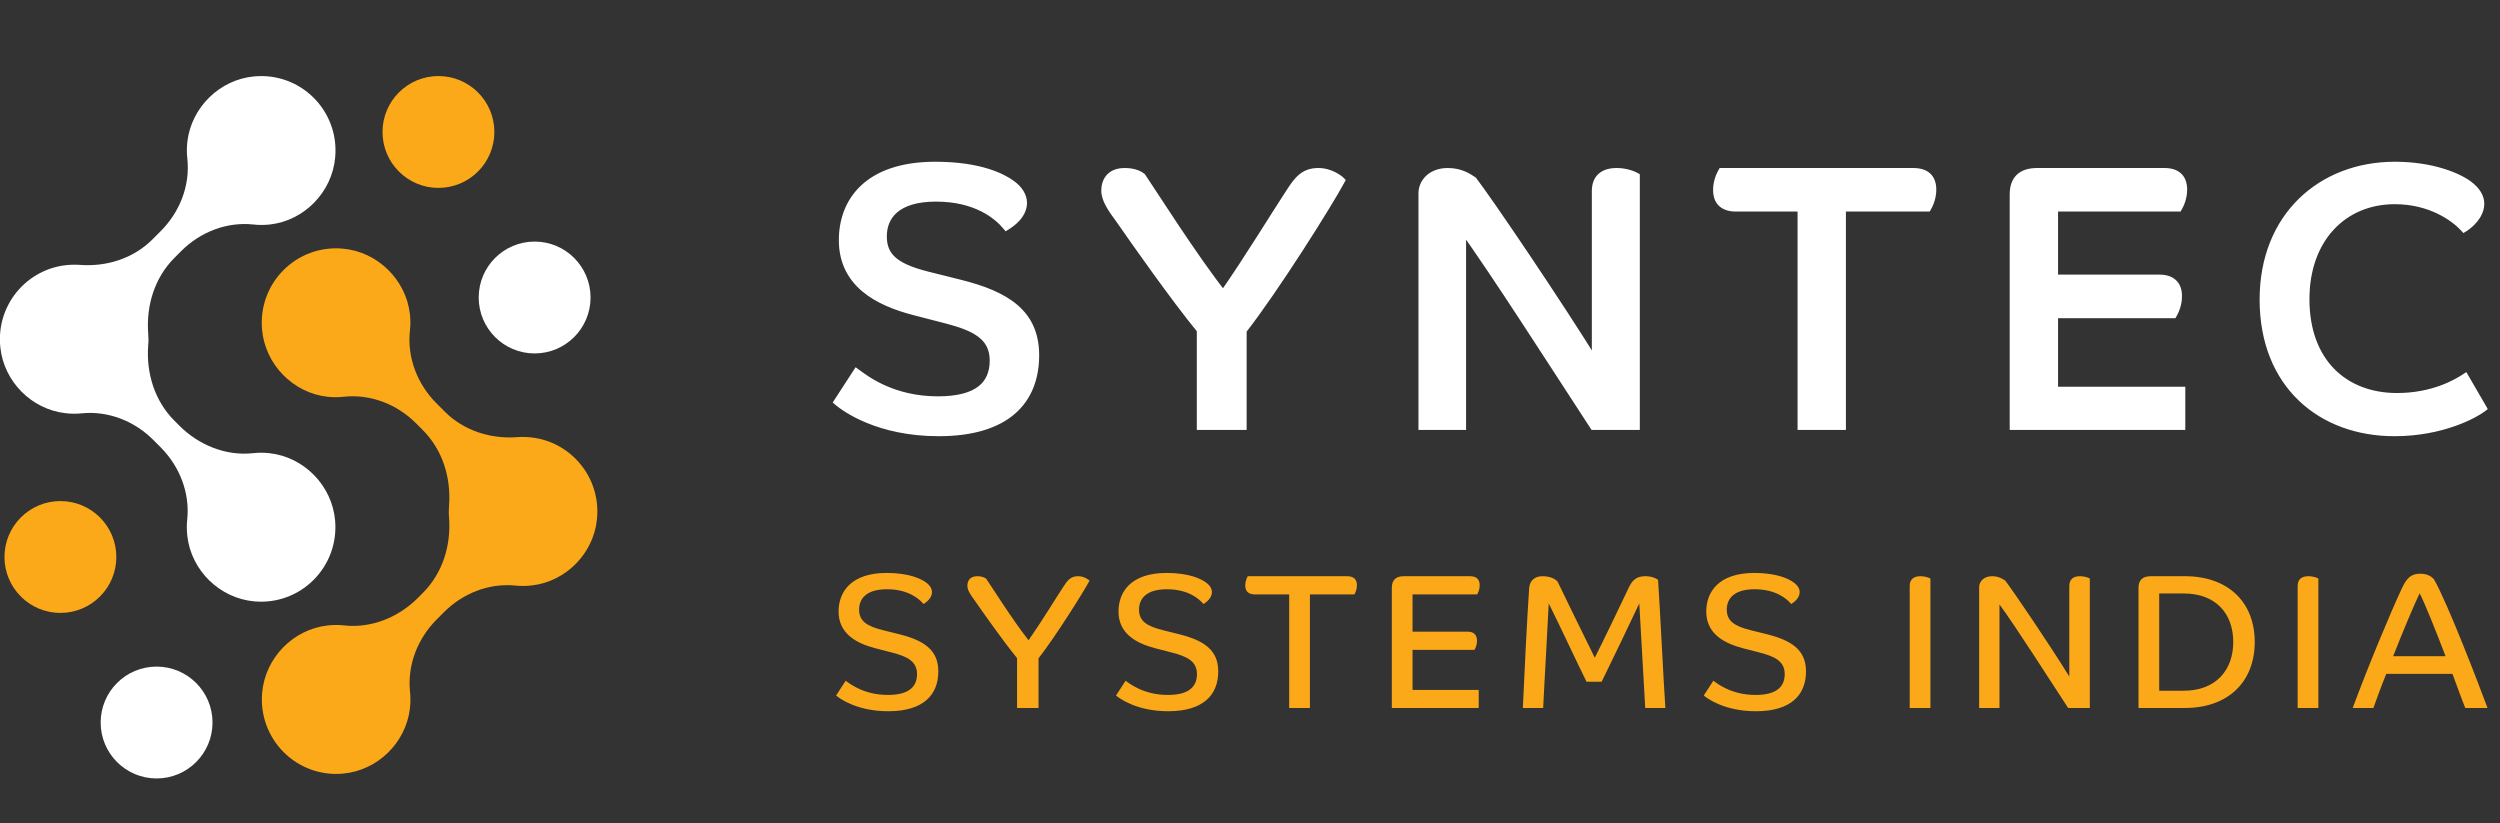<svg width="1063" height="350" viewBox="0 0 1063 350" fill="none" xmlns="http://www.w3.org/2000/svg">
<rect x="0" y="0" width="1063" height="350" fill="#333333" stroke="none"/>
<mask id="path-1-outside-1_2_95" maskUnits="userSpaceOnUse" x="353.074" y="68" width="705" height="118" fill="black">
<rect fill="white" x="353.074" y="68" width="705" height="118"/>
<path d="M427.967 95.99C424.203 91.442 415.106 83.913 398.01 83.913C381.07 83.913 375.267 91.755 375.267 100.539C375.267 109.792 381.384 114.027 394.559 117.321L407.734 120.615C428.124 125.634 440.044 133.476 440.044 151.043C440.044 170.178 427.967 183.666 399.108 183.666C373.542 183.666 359.426 173.315 356.446 170.805L364.288 158.728C367.739 161.238 379.188 170.335 398.794 170.335C415.89 170.335 422.634 163.747 422.634 153.238C422.634 142.573 414.008 138.809 402.715 135.829L388.756 132.221C373.071 128.143 358.485 120.301 358.485 102.107C358.485 85.952 368.837 70.581 397.696 70.581C417.302 70.581 426.555 75.914 429.849 78.267C433.457 80.776 434.868 83.756 434.868 86.266C434.868 91.285 430.006 94.735 427.967 95.99ZM476.348 93.481C472.74 88.618 470.074 84.697 470.074 81.09C470.074 77.482 471.799 73.248 478.23 73.248C482.464 73.248 484.66 74.659 485.445 75.287C489.209 80.776 507.56 109.792 520.107 125.634C530.93 110.106 542.85 90.501 548.653 81.717C551.947 76.698 554.456 73.248 560.573 73.248C565.749 73.248 569.513 76.385 569.984 76.855C564.965 86.266 541.909 122.967 528.263 140.377V181H510.697V140.22C499.404 126.418 483.092 103.205 476.348 93.481ZM626.272 76.855C632.702 85.168 662.189 128.614 678.658 155.277V81.247C678.658 75.757 681.951 73.248 687.441 73.248C691.205 73.248 694.342 74.502 695.44 75.13V181H677.717C662.032 157.003 633.957 113.086 621.566 96.304V181H604.941V82.188C604.941 77.796 608.548 73.248 615.606 73.248C621.096 73.248 624.389 75.6 626.272 76.855ZM732.258 73.248H813.504C818.837 73.248 821.503 75.757 821.503 80.619C821.503 84.227 820.091 87.05 819.464 88.148H783.076V181H766.137V88.148H738.218C732.886 88.148 730.219 85.638 730.219 80.776C730.219 77.169 731.631 74.346 732.258 73.248ZM923.934 133.476H873.273V166.257H927.384V181H856.333V82.658C856.333 76.541 859.47 73.248 866.215 73.248H920.326C925.502 73.248 928.168 75.757 928.168 80.619C928.168 84.227 926.757 87.05 926.129 88.148H873.273V118.576H918.13C923.306 118.576 925.973 121.085 925.973 125.947C925.973 129.555 924.561 132.378 923.934 133.476ZM1054.51 86.579C1054.51 91.599 1049.8 95.52 1047.76 96.774C1044 92.696 1033.96 85.011 1018.28 85.011C996.163 85.011 980.165 101.48 980.165 127.202C980.165 154.18 996.79 168.923 1019.22 168.923C1034.9 168.923 1044.94 162.806 1048.08 160.767L1055.45 173.471C1052.16 175.981 1038.35 183.666 1018.12 183.666C987.223 183.666 962.598 163.59 962.598 127.359C962.598 92.069 987.223 70.581 1018.28 70.581C1034.43 70.581 1045.26 75.443 1049.49 78.58C1053.1 81.247 1054.51 84.07 1054.51 86.579Z"/>
</mask>
<path d="M427.967 95.99C424.203 91.442 415.106 83.913 398.01 83.913C381.07 83.913 375.267 91.755 375.267 100.539C375.267 109.792 381.384 114.027 394.559 117.321L407.734 120.615C428.124 125.634 440.044 133.476 440.044 151.043C440.044 170.178 427.967 183.666 399.108 183.666C373.542 183.666 359.426 173.315 356.446 170.805L364.288 158.728C367.739 161.238 379.188 170.335 398.794 170.335C415.89 170.335 422.634 163.747 422.634 153.238C422.634 142.573 414.008 138.809 402.715 135.829L388.756 132.221C373.071 128.143 358.485 120.301 358.485 102.107C358.485 85.952 368.837 70.581 397.696 70.581C417.302 70.581 426.555 75.914 429.849 78.267C433.457 80.776 434.868 83.756 434.868 86.266C434.868 91.285 430.006 94.735 427.967 95.99ZM476.348 93.481C472.74 88.618 470.074 84.697 470.074 81.09C470.074 77.482 471.799 73.248 478.23 73.248C482.464 73.248 484.66 74.659 485.445 75.287C489.209 80.776 507.56 109.792 520.107 125.634C530.93 110.106 542.85 90.501 548.653 81.717C551.947 76.698 554.456 73.248 560.573 73.248C565.749 73.248 569.513 76.385 569.984 76.855C564.965 86.266 541.909 122.967 528.263 140.377V181H510.697V140.22C499.404 126.418 483.092 103.205 476.348 93.481ZM626.272 76.855C632.702 85.168 662.189 128.614 678.658 155.277V81.247C678.658 75.757 681.951 73.248 687.441 73.248C691.205 73.248 694.342 74.502 695.44 75.13V181H677.717C662.032 157.003 633.957 113.086 621.566 96.304V181H604.941V82.188C604.941 77.796 608.548 73.248 615.606 73.248C621.096 73.248 624.389 75.6 626.272 76.855ZM732.258 73.248H813.504C818.837 73.248 821.503 75.757 821.503 80.619C821.503 84.227 820.091 87.05 819.464 88.148H783.076V181H766.137V88.148H738.218C732.886 88.148 730.219 85.638 730.219 80.776C730.219 77.169 731.631 74.346 732.258 73.248ZM923.934 133.476H873.273V166.257H927.384V181H856.333V82.658C856.333 76.541 859.47 73.248 866.215 73.248H920.326C925.502 73.248 928.168 75.757 928.168 80.619C928.168 84.227 926.757 87.05 926.129 88.148H873.273V118.576H918.13C923.306 118.576 925.973 121.085 925.973 125.947C925.973 129.555 924.561 132.378 923.934 133.476ZM1054.51 86.579C1054.51 91.599 1049.8 95.52 1047.76 96.774C1044 92.696 1033.96 85.011 1018.28 85.011C996.163 85.011 980.165 101.48 980.165 127.202C980.165 154.18 996.79 168.923 1019.22 168.923C1034.9 168.923 1044.94 162.806 1048.08 160.767L1055.45 173.471C1052.16 175.981 1038.35 183.666 1018.12 183.666C987.223 183.666 962.598 163.59 962.598 127.359C962.598 92.069 987.223 70.581 1018.28 70.581C1034.43 70.581 1045.26 75.443 1049.49 78.58C1053.1 81.247 1054.51 84.07 1054.51 86.579Z" fill="white"/>
<path d="M427.967 95.99L426.573 97.144L427.576 98.355L428.915 97.531L427.967 95.99ZM394.559 117.321L394.998 115.566L394.559 117.321ZM407.734 120.615L407.295 122.37L407.302 122.372L407.734 120.615ZM356.446 170.805L354.928 169.82L354.058 171.16L355.28 172.189L356.446 170.805ZM364.288 158.728L365.352 157.265L363.81 156.143L362.771 157.743L364.288 158.728ZM402.715 135.829L403.177 134.079L403.168 134.077L402.715 135.829ZM388.756 132.221L388.301 133.972L388.303 133.973L388.756 132.221ZM429.849 78.267L428.798 79.739L428.807 79.745L428.816 79.752L429.849 78.267ZM429.361 94.837C425.297 89.927 415.711 82.104 398.01 82.104V85.722C414.5 85.722 423.108 92.957 426.573 97.144L429.361 94.837ZM398.01 82.104C389.289 82.104 383.12 84.12 379.109 87.558C375.06 91.029 373.458 95.734 373.458 100.539H377.076C377.076 96.56 378.376 92.952 381.464 90.306C384.589 87.627 389.792 85.722 398.01 85.722V82.104ZM373.458 100.539C373.458 105.648 375.186 109.553 378.819 112.559C382.323 115.457 387.482 117.416 394.12 119.076L394.998 115.566C388.462 113.932 383.974 112.127 381.126 109.771C378.407 107.522 377.076 104.683 377.076 100.539H373.458ZM394.12 119.076L407.295 122.37L408.173 118.86L394.998 115.566L394.12 119.076ZM407.302 122.372C417.414 124.861 425.152 127.993 430.351 132.492C435.451 136.903 438.235 142.74 438.235 151.043H441.853C441.853 141.779 438.678 134.911 432.719 129.755C426.861 124.686 418.444 121.388 408.166 118.858L407.302 122.372ZM438.235 151.043C438.235 160.217 435.354 167.822 429.211 173.165C423.029 178.542 413.284 181.857 399.108 181.857V185.476C413.791 185.476 424.514 182.046 431.585 175.895C438.696 169.71 441.853 161.004 441.853 151.043H438.235ZM399.108 181.857C374.061 181.857 360.344 171.722 357.611 169.421L355.28 172.189C358.508 174.907 373.023 185.476 399.108 185.476V181.857ZM357.963 171.79L365.805 159.713L362.771 157.743L354.928 169.82L357.963 171.79ZM363.224 160.191C366.723 162.736 378.576 172.144 398.794 172.144V168.525C379.8 168.525 368.754 159.739 365.352 157.265L363.224 160.191ZM398.794 172.144C407.523 172.144 413.954 170.471 418.233 167.158C422.6 163.776 424.444 158.91 424.444 153.238H420.825C420.825 158.076 419.296 161.758 416.017 164.297C412.65 166.905 407.161 168.525 398.794 168.525V172.144ZM424.444 153.238C424.444 147.3 421.989 143.167 417.987 140.198C414.116 137.327 408.833 135.572 403.177 134.079L402.253 137.578C407.89 139.065 412.567 140.683 415.832 143.105C418.967 145.43 420.825 148.511 420.825 153.238H424.444ZM403.168 134.077L389.209 130.47L388.303 133.973L402.262 137.58L403.168 134.077ZM389.211 130.47C381.472 128.458 374.211 125.564 368.907 121.077C363.679 116.652 360.294 110.637 360.294 102.107H356.676C356.676 111.772 360.584 118.774 366.57 123.839C372.481 128.841 380.355 131.906 388.301 133.972L389.211 130.47ZM360.294 102.107C360.294 94.414 362.752 87.05 368.512 81.6C374.276 76.146 383.579 72.39 397.696 72.39V68.772C382.954 68.772 372.651 72.702 366.025 78.972C359.394 85.246 356.676 93.645 356.676 102.107H360.294ZM397.696 72.39C416.939 72.39 425.822 77.613 428.798 79.739L430.901 76.794C427.289 74.215 417.665 68.772 397.696 68.772V72.39ZM428.816 79.752C432.05 82.002 433.059 84.474 433.059 86.266H436.677C436.677 83.038 434.863 79.551 430.882 76.781L428.816 79.752ZM433.059 86.266C433.059 88.165 432.14 89.87 430.833 91.335C429.529 92.794 427.971 93.864 427.019 94.449L428.915 97.531C430.003 96.862 431.894 95.578 433.532 93.745C435.165 91.915 436.677 89.385 436.677 86.266H433.059ZM476.348 93.481L477.834 92.45L477.818 92.426L477.8 92.403L476.348 93.481ZM485.445 75.287L486.937 74.263L486.785 74.042L486.575 73.874L485.445 75.287ZM520.107 125.634L518.689 126.757L520.2 128.665L521.591 126.668L520.107 125.634ZM548.653 81.717L550.162 82.715L550.166 82.71L548.653 81.717ZM569.984 76.855L571.58 77.706L572.211 76.524L571.263 75.576L569.984 76.855ZM528.263 140.377L526.839 139.261L526.454 139.753V140.377H528.263ZM528.263 181V182.809H530.072V181H528.263ZM510.697 181H508.887V182.809H510.697V181ZM510.697 140.22H512.506V139.575L512.097 139.075L510.697 140.22ZM477.8 92.403C475.994 89.967 474.495 87.862 473.444 85.945C472.391 84.024 471.883 82.456 471.883 81.09H468.265C468.265 83.331 469.089 85.528 470.271 87.684C471.456 89.845 473.094 92.132 474.895 94.559L477.8 92.403ZM471.883 81.09C471.883 79.535 472.26 78.038 473.14 76.962C473.967 75.952 475.445 75.057 478.23 75.057V71.438C474.584 71.438 471.984 72.661 470.34 74.67C468.75 76.613 468.265 79.037 468.265 81.09H471.883ZM478.23 75.057C482.018 75.057 483.822 76.306 484.314 76.699L486.575 73.874C485.498 73.013 482.911 71.438 478.23 71.438V75.057ZM483.952 76.31C487.634 81.678 506.093 110.855 518.689 126.757L521.525 124.51C509.026 108.73 490.784 79.874 486.937 74.263L483.952 76.31ZM521.591 126.668C532.415 111.138 544.435 91.383 550.162 82.715L547.144 80.72C541.265 89.618 529.444 109.074 518.623 124.599L521.591 126.668ZM550.166 82.71C551.835 80.165 553.147 78.284 554.707 76.995C556.17 75.786 557.914 75.057 560.573 75.057V71.438C557.115 71.438 554.546 72.434 552.402 74.206C550.354 75.897 548.764 78.25 547.14 80.725L550.166 82.71ZM560.573 75.057C562.797 75.057 564.747 75.732 566.219 76.485C566.951 76.86 567.549 77.247 567.985 77.561C568.203 77.718 568.377 77.854 568.503 77.959C568.567 78.011 568.616 78.054 568.653 78.087C568.691 78.121 568.707 78.136 568.705 78.134L571.263 75.576C570.886 75.199 569.672 74.188 567.867 73.264C566.045 72.332 563.526 71.438 560.573 71.438V75.057ZM568.388 76.004C563.414 85.329 540.414 121.941 526.839 139.261L529.687 141.493C543.403 123.994 566.516 87.202 571.58 77.706L568.388 76.004ZM526.454 140.377V181H530.072V140.377H526.454ZM528.263 179.191H510.697V182.809H528.263V179.191ZM512.506 181V140.22H508.887V181H512.506ZM512.097 139.075C500.857 125.337 484.584 102.182 477.834 92.45L474.861 94.512C481.6 104.228 497.951 127.499 509.296 141.366L512.097 139.075ZM626.272 76.855L627.703 75.748L627.521 75.514L627.275 75.35L626.272 76.855ZM678.658 155.277L677.118 156.228L680.467 161.649V155.277H678.658ZM695.44 75.13H697.249V74.08L696.338 73.559L695.44 75.13ZM695.44 181V182.809H697.249V181H695.44ZM677.717 181L676.202 181.99L676.738 182.809H677.717V181ZM621.566 96.304L623.022 95.229L619.757 90.807V96.304H621.566ZM621.566 181V182.809H623.375V181H621.566ZM604.941 181H603.131V182.809H604.941V181ZM624.841 77.962C631.214 86.201 660.662 129.585 677.118 156.228L680.197 154.327C663.716 127.643 634.19 84.135 627.703 75.748L624.841 77.962ZM680.467 155.277V81.247H676.849V155.277H680.467ZM680.467 81.247C680.467 78.874 681.165 77.435 682.178 76.553C683.237 75.633 684.938 75.057 687.441 75.057V71.438C684.455 71.438 681.764 72.117 679.803 73.824C677.797 75.569 676.849 78.13 676.849 81.247H680.467ZM687.441 75.057C690.854 75.057 693.685 76.21 694.543 76.701L696.338 73.559C695 72.794 691.557 71.438 687.441 71.438V75.057ZM693.631 75.13V181H697.249V75.13H693.631ZM695.44 179.191H677.717V182.809H695.44V179.191ZM679.231 180.01C663.582 156.067 635.453 112.067 623.022 95.229L620.111 97.378C632.461 114.105 660.482 157.939 676.202 181.99L679.231 180.01ZM619.757 96.304V181H623.375V96.304H619.757ZM621.566 179.191H604.941V182.809H621.566V179.191ZM606.75 181V82.188H603.131V181H606.75ZM606.75 82.188C606.75 78.89 609.45 75.057 615.606 75.057V71.438C607.647 71.438 603.131 76.702 603.131 82.188H606.75ZM615.606 75.057C620.513 75.057 623.412 77.123 625.268 78.36L627.275 75.35C625.367 74.077 621.678 71.438 615.606 71.438V75.057ZM732.258 73.248V71.438H731.208L730.687 72.35L732.258 73.248ZM819.464 88.148V89.957H820.514L821.035 89.046L819.464 88.148ZM783.076 88.148V86.339H781.267V88.148H783.076ZM783.076 181V182.809H784.885V181H783.076ZM766.137 181H764.327V182.809H766.137V181ZM766.137 88.148H767.946V86.339H766.137V88.148ZM732.258 75.057H813.504V71.438H732.258V75.057ZM813.504 75.057C815.917 75.057 817.399 75.627 818.274 76.437C819.123 77.224 819.694 78.512 819.694 80.619H823.312C823.312 77.865 822.55 75.466 820.733 73.783C818.941 72.123 816.423 71.438 813.504 71.438V75.057ZM819.694 80.619C819.694 83.775 818.45 86.275 817.893 87.25L821.035 89.046C821.732 87.825 823.312 84.678 823.312 80.619H819.694ZM819.464 86.339H783.076V89.957H819.464V86.339ZM781.267 88.148V181H784.885V88.148H781.267ZM783.076 179.191H766.137V182.809H783.076V179.191ZM767.946 181V88.148H764.327V181H767.946ZM766.137 86.339H738.218V89.957H766.137V86.339ZM738.218 86.339C735.805 86.339 734.323 85.769 733.449 84.958C732.599 84.171 732.028 82.884 732.028 80.776H728.41C728.41 83.531 729.172 85.929 730.989 87.612C732.781 89.272 735.299 89.957 738.218 89.957V86.339ZM732.028 80.776C732.028 77.621 733.272 75.12 733.829 74.145L730.687 72.35C729.99 73.571 728.41 76.717 728.41 80.776H732.028ZM923.934 133.476V135.285H924.984L925.504 134.374L923.934 133.476ZM873.273 133.476V131.667H871.464V133.476H873.273ZM873.273 166.257H871.464V168.066H873.273V166.257ZM927.384 166.257H929.193V164.447H927.384V166.257ZM927.384 181V182.809H929.193V181H927.384ZM856.333 181H854.524V182.809H856.333V181ZM926.129 88.148V89.957H927.179L927.7 89.046L926.129 88.148ZM873.273 88.148V86.339H871.464V88.148H873.273ZM873.273 118.576H871.464V120.385H873.273V118.576ZM923.934 131.667H873.273V135.285H923.934V131.667ZM871.464 133.476V166.257H875.082V133.476H871.464ZM873.273 168.066H927.384V164.447H873.273V168.066ZM925.575 166.257V181H929.193V166.257H925.575ZM927.384 179.191H856.333V182.809H927.384V179.191ZM858.143 181V82.658H854.524V181H858.143ZM858.143 82.658C858.143 79.891 858.85 78.085 860.009 76.954C861.176 75.815 863.111 75.057 866.215 75.057V71.438C862.574 71.438 859.569 72.327 857.481 74.364C855.386 76.409 854.524 79.309 854.524 82.658H858.143ZM866.215 75.057H920.326V71.438H866.215V75.057ZM920.326 75.057C922.648 75.057 924.09 75.621 924.949 76.428C925.788 77.217 926.359 78.511 926.359 80.619H929.978C929.978 77.865 929.216 75.474 927.428 73.792C925.659 72.129 923.18 71.438 920.326 71.438V75.057ZM926.359 80.619C926.359 83.775 925.116 86.275 924.559 87.25L927.7 89.046C928.398 87.825 929.978 84.678 929.978 80.619H926.359ZM926.129 86.339H873.273V89.957H926.129V86.339ZM871.464 88.148V118.576H875.082V88.148H871.464ZM873.273 120.385H918.13V116.767H873.273V120.385ZM918.13 120.385C920.453 120.385 921.894 120.949 922.753 121.756C923.592 122.545 924.163 123.839 924.163 125.947H927.782C927.782 123.193 927.02 120.802 925.232 119.12C923.463 117.457 920.984 116.767 918.13 116.767V120.385ZM924.163 125.947C924.163 129.103 922.92 131.603 922.363 132.578L925.504 134.374C926.202 133.153 927.782 130.007 927.782 125.947H924.163ZM1047.76 96.774L1046.44 98.001L1047.45 99.095L1048.71 98.315L1047.76 96.774ZM1048.08 160.767L1049.64 159.859L1048.69 158.213L1047.09 159.25L1048.08 160.767ZM1055.45 173.471L1056.55 174.911L1057.82 173.944L1057.02 172.563L1055.45 173.471ZM1049.49 78.58L1048.41 80.034L1048.41 80.035L1049.49 78.58ZM1052.7 86.579C1052.7 88.517 1051.79 90.359 1050.5 91.949C1049.21 93.531 1047.69 94.696 1046.82 95.234L1048.71 98.315C1049.88 97.598 1051.73 96.175 1053.31 94.228C1054.88 92.289 1056.32 89.66 1056.32 86.579H1052.7ZM1049.09 95.547C1045.07 91.189 1034.58 83.202 1018.28 83.202V86.82C1033.35 86.82 1042.93 94.204 1046.44 98.001L1049.09 95.547ZM1018.28 83.202C1006.75 83.202 996.729 87.504 989.599 95.234C982.477 102.954 978.356 113.965 978.356 127.202H981.974C981.974 114.717 985.852 104.632 992.258 97.687C998.656 90.752 1007.69 86.82 1018.28 86.82V83.202ZM978.356 127.202C978.356 141.069 982.636 151.989 989.993 159.449C997.347 166.907 1007.6 170.732 1019.22 170.732V167.114C1008.41 167.114 999.135 163.567 992.569 156.909C986.006 150.253 981.974 140.313 981.974 127.202H978.356ZM1019.22 170.732C1035.4 170.732 1045.78 164.417 1049.06 162.284L1047.09 159.25C1044.1 161.195 1034.41 167.114 1019.22 167.114V170.732ZM1046.51 161.675L1053.89 174.379L1057.02 172.563L1049.64 159.859L1046.51 161.675ZM1054.35 172.032C1051.35 174.319 1037.93 181.857 1018.12 181.857V185.476C1038.78 185.476 1052.96 177.643 1056.55 174.911L1054.35 172.032ZM1018.12 181.857C1003.06 181.857 989.652 176.968 980.021 167.79C970.405 158.626 964.407 145.045 964.407 127.359H960.789C960.789 145.904 967.103 160.477 977.525 170.409C987.931 180.326 1002.28 185.476 1018.12 185.476V181.857ZM964.407 127.359C964.407 110.153 970.4 96.442 980.055 87.032C989.72 77.612 1003.17 72.39 1018.28 72.39V68.772C1002.33 68.772 987.941 74.294 977.53 84.441C967.109 94.597 960.789 109.275 960.789 127.359H964.407ZM1018.28 72.39C1034.1 72.39 1044.53 77.16 1048.41 80.034L1050.57 77.126C1045.98 73.727 1034.76 68.772 1018.28 68.772V72.39ZM1048.41 80.035C1051.72 82.479 1052.7 84.817 1052.7 86.579H1056.32C1056.32 83.323 1054.47 80.015 1050.57 77.125L1048.41 80.035Z" fill="white" mask="url(#path-1-outside-1_2_95)"/>
<path d="M392.696 256.829C390.739 254.464 386.008 250.549 377.118 250.549C368.31 250.549 365.292 254.627 365.292 259.194C365.292 264.006 368.473 266.208 375.324 267.921L382.175 269.634C392.778 272.243 398.976 276.321 398.976 285.456C398.976 295.406 392.696 302.42 377.689 302.42C364.395 302.42 357.055 297.038 355.505 295.733L359.583 289.453C361.377 290.757 367.331 295.488 377.526 295.488C386.416 295.488 389.923 292.062 389.923 286.598C389.923 281.052 385.437 279.094 379.565 277.545L372.306 275.669C364.15 273.548 356.565 269.47 356.565 260.01C356.565 251.609 361.948 243.616 376.955 243.616C387.15 243.616 391.962 246.389 393.675 247.613C395.551 248.918 396.285 250.467 396.285 251.772C396.285 254.382 393.756 256.176 392.696 256.829ZM414.592 255.524C412.716 252.995 411.329 250.957 411.329 249.081C411.329 247.205 412.226 245.003 415.57 245.003C417.773 245.003 418.914 245.737 419.322 246.063C421.28 248.918 430.822 264.006 437.347 272.243C442.974 264.169 449.173 253.974 452.191 249.407C453.903 246.797 455.208 245.003 458.389 245.003C461.081 245.003 463.038 246.634 463.283 246.879C460.673 251.772 448.683 270.857 441.588 279.91V301.034H432.453V279.829C426.581 272.651 418.099 260.581 414.592 255.524ZM511.719 256.829C509.761 254.464 505.031 250.549 496.141 250.549C487.332 250.549 484.315 254.627 484.315 259.194C484.315 264.006 487.496 266.208 494.347 267.921L501.197 269.634C511.8 272.243 517.999 276.321 517.999 285.456C517.999 295.406 511.719 302.42 496.712 302.42C483.418 302.42 476.077 297.038 474.528 295.733L478.606 289.453C480.4 290.757 486.354 295.488 496.549 295.488C505.439 295.488 508.946 292.062 508.946 286.598C508.946 281.052 504.46 279.094 498.588 277.545L491.329 275.669C483.173 273.548 475.588 269.47 475.588 260.01C475.588 251.609 480.971 243.616 495.978 243.616C506.173 243.616 510.985 246.389 512.697 247.613C514.573 248.918 515.307 250.467 515.307 251.772C515.307 254.382 512.779 256.176 511.719 256.829ZM530.547 245.003H572.795C575.568 245.003 576.955 246.308 576.955 248.836C576.955 250.712 576.221 252.18 575.894 252.751H556.973V301.034H548.164V252.751H533.647C530.874 252.751 529.487 251.446 529.487 248.918C529.487 247.042 530.221 245.574 530.547 245.003ZM626.956 276.321H600.613V293.367H628.751V301.034H591.804V249.896C591.804 246.715 593.435 245.003 596.942 245.003H625.08C627.772 245.003 629.158 246.308 629.158 248.836C629.158 250.712 628.424 252.18 628.098 252.751H600.613V268.573H623.939C626.63 268.573 628.016 269.878 628.016 272.407C628.016 274.282 627.282 275.751 626.956 276.321ZM708.112 301.034H699.548C699.222 295.896 697.346 261.478 697.02 256.584C693.757 263.517 684.949 281.949 681.034 289.86H674.591C670.676 282.031 662.928 265.311 658.524 256.584C658.197 264.251 656.485 293.286 656.158 301.034H647.513C647.839 292.47 649.552 258.542 650.204 250.059C650.449 246.797 652.651 245.003 655.832 245.003C659.013 245.003 661.215 246.063 662.275 247.286C664.967 252.914 674.264 271.917 678.098 279.665C681.523 272.978 689.842 255.605 692.615 249.733C693.92 247.042 695.551 245.003 699.548 245.003C702.729 245.003 704.441 246.145 705.012 246.552C705.665 255.687 707.459 291.899 708.112 301.034ZM761.631 256.829C759.674 254.464 754.943 250.549 746.053 250.549C737.245 250.549 734.227 254.627 734.227 259.194C734.227 264.006 737.408 266.208 744.259 267.921L751.11 269.634C761.713 272.243 767.911 276.321 767.911 285.456C767.911 295.406 761.631 302.42 746.624 302.42C733.33 302.42 725.99 297.038 724.44 295.733L728.518 289.453C730.312 290.757 736.266 295.488 746.461 295.488C755.351 295.488 758.858 292.062 758.858 286.598C758.858 281.052 754.372 279.094 748.5 277.545L741.241 275.669C733.085 273.548 725.5 269.47 725.5 260.01C725.5 251.609 730.883 243.616 745.89 243.616C756.085 243.616 760.897 246.389 762.61 247.613C764.486 248.918 765.22 250.467 765.22 251.772C765.22 254.382 762.691 256.176 761.631 256.829ZM812.008 301.034V249.162C812.008 246.308 813.721 245.003 816.657 245.003C818.533 245.003 820.245 245.655 820.816 245.981V301.034H812.008ZM852.624 246.879C855.968 251.201 871.301 273.793 879.865 287.658V249.162C879.865 246.308 881.577 245.003 884.432 245.003C886.389 245.003 888.021 245.655 888.591 245.981V301.034H879.375C871.219 288.555 856.62 265.719 850.177 256.992V301.034H841.532V249.652C841.532 247.368 843.408 245.003 847.078 245.003C849.932 245.003 851.645 246.226 852.624 246.879ZM958.711 272.978C958.711 289.942 947.375 301.034 929.024 301.034H909.287V249.896C909.287 246.715 910.999 245.003 914.506 245.003H929.024C947.375 245.003 958.711 256.013 958.711 272.978ZM949.577 272.978C949.577 260.907 942.155 252.343 928.535 252.343H918.095V293.694H928.535C942.155 293.694 949.577 284.967 949.577 272.978ZM976.962 301.034V249.162C976.962 246.308 978.674 245.003 981.611 245.003C983.486 245.003 985.199 245.655 985.77 245.981V301.034H976.962ZM1009.18 301.034H1000.37C1007.14 282.765 1016.44 260.499 1021.25 250.222C1023.45 245.41 1025.49 243.942 1029.08 243.942C1032.42 243.942 1033.97 245.329 1034.87 246.226C1040.74 256.339 1054.44 292.226 1057.7 301.034H1048.24C1047.18 298.587 1044.74 291.736 1042.78 286.516H1014.64C1012.11 292.715 1010.24 298.098 1009.18 301.034ZM1028.83 252.261C1026.47 257.237 1021.74 268.329 1017.58 279.013H1039.84C1035.93 268.655 1030.79 255.932 1028.83 252.261Z" fill="#FBA919"/>
<g clip-path="url(#clip0_2_95)">
<path d="M139.177 168.693C141.586 168.957 143.957 168.957 146.254 168.693C157.585 167.485 168.803 171.902 176.896 179.98L179.795 182.887C188.189 191.306 191.841 203.121 190.937 215.013C190.862 215.843 190.824 216.636 190.824 217.504C190.824 218.372 190.824 219.165 190.937 219.996C191.841 231.887 188.227 243.665 179.795 252.121L177.724 254.197C169.443 262.502 157.961 267.183 146.367 265.938C144.108 265.673 141.774 265.673 139.365 265.938C124.646 267.561 112.788 279.717 111.47 294.477C109.701 314.258 126.114 330.717 145.84 328.943C160.521 327.622 172.605 315.844 174.299 301.196C174.562 298.78 174.6 296.402 174.336 294.099C173.169 282.774 177.574 271.562 185.592 263.484L188.754 260.313C196.772 252.272 207.915 247.855 219.171 248.988C221.467 249.214 223.838 249.214 226.248 248.912C240.628 247.214 252.26 235.436 253.803 221.015C255.874 201.951 241.004 185.794 222.408 185.794C221.617 185.794 220.827 185.794 220.036 185.869C208.593 186.738 197.262 183.151 189.13 175.035L185.554 171.449C177.461 163.333 173.056 152.045 174.299 140.645C174.562 138.342 174.562 135.964 174.299 133.548C172.605 118.901 160.521 107.047 145.84 105.726C126.076 103.914 109.626 120.373 111.433 140.192C112.75 154.914 124.533 167.032 139.177 168.693Z" fill="#FBA919"/>
</g>
<g clip-path="url(#clip1_2_95)">
<path d="M114.775 95.453C112.366 95.717 109.995 95.717 107.698 95.453C96.367 94.245 85.149 98.662 77.056 106.74L74.157 109.647C65.763 118.065 62.111 129.881 63.015 141.773C63.09 142.603 63.128 143.396 63.128 144.264C63.128 145.132 63.128 145.925 63.015 146.756C62.111 158.647 65.725 170.425 74.157 178.881L76.228 180.957C84.51 189.262 95.991 193.943 107.585 192.698C109.844 192.433 112.178 192.433 114.587 192.698C129.306 194.321 141.164 206.476 142.482 221.237C144.251 241.018 127.838 257.477 108.112 255.703C93.431 254.381 81.347 242.603 79.653 227.956C79.39 225.54 79.352 223.162 79.616 220.859C80.783 209.534 76.378 198.322 68.36 190.244L65.198 187.073C57.18 179.032 46.037 174.615 34.781 175.748C32.485 175.974 30.113 175.974 27.704 175.672C13.324 173.973 1.692 162.195 0.149 147.775C-1.922 128.711 12.948 112.554 31.544 112.554C32.334 112.554 33.125 112.554 33.916 112.629C45.359 113.498 56.69 109.911 64.822 101.795L68.398 98.209C76.491 90.093 80.896 78.805 79.653 67.405C79.39 65.102 79.39 62.724 79.653 60.308C81.347 45.66 93.431 33.807 108.112 32.486C127.876 30.674 144.326 47.133 142.519 66.952C141.202 81.674 129.419 93.792 114.775 95.453Z" fill="white"/>
</g>
<circle cx="25.683" cy="236.833" r="23.779" fill="#FBA919"/>
<circle cx="186.426" cy="56.115" r="23.779" fill="#FBA919"/>
<circle cx="66.583" cy="307.218" r="23.779" fill="white"/>
<circle cx="227.323" cy="126.499" r="23.779" fill="white"/>
<defs>
<clipPath id="clip0_2_95">
<rect width="142.672" height="223.519" fill="white" transform="translate(111.285 105.575)"/>
</clipPath>
<clipPath id="clip1_2_95">
<rect width="142.672" height="223.519" fill="white" transform="matrix(-1 0 0 1 142.672 32.337)"/>
</clipPath>
</defs>
</svg>
